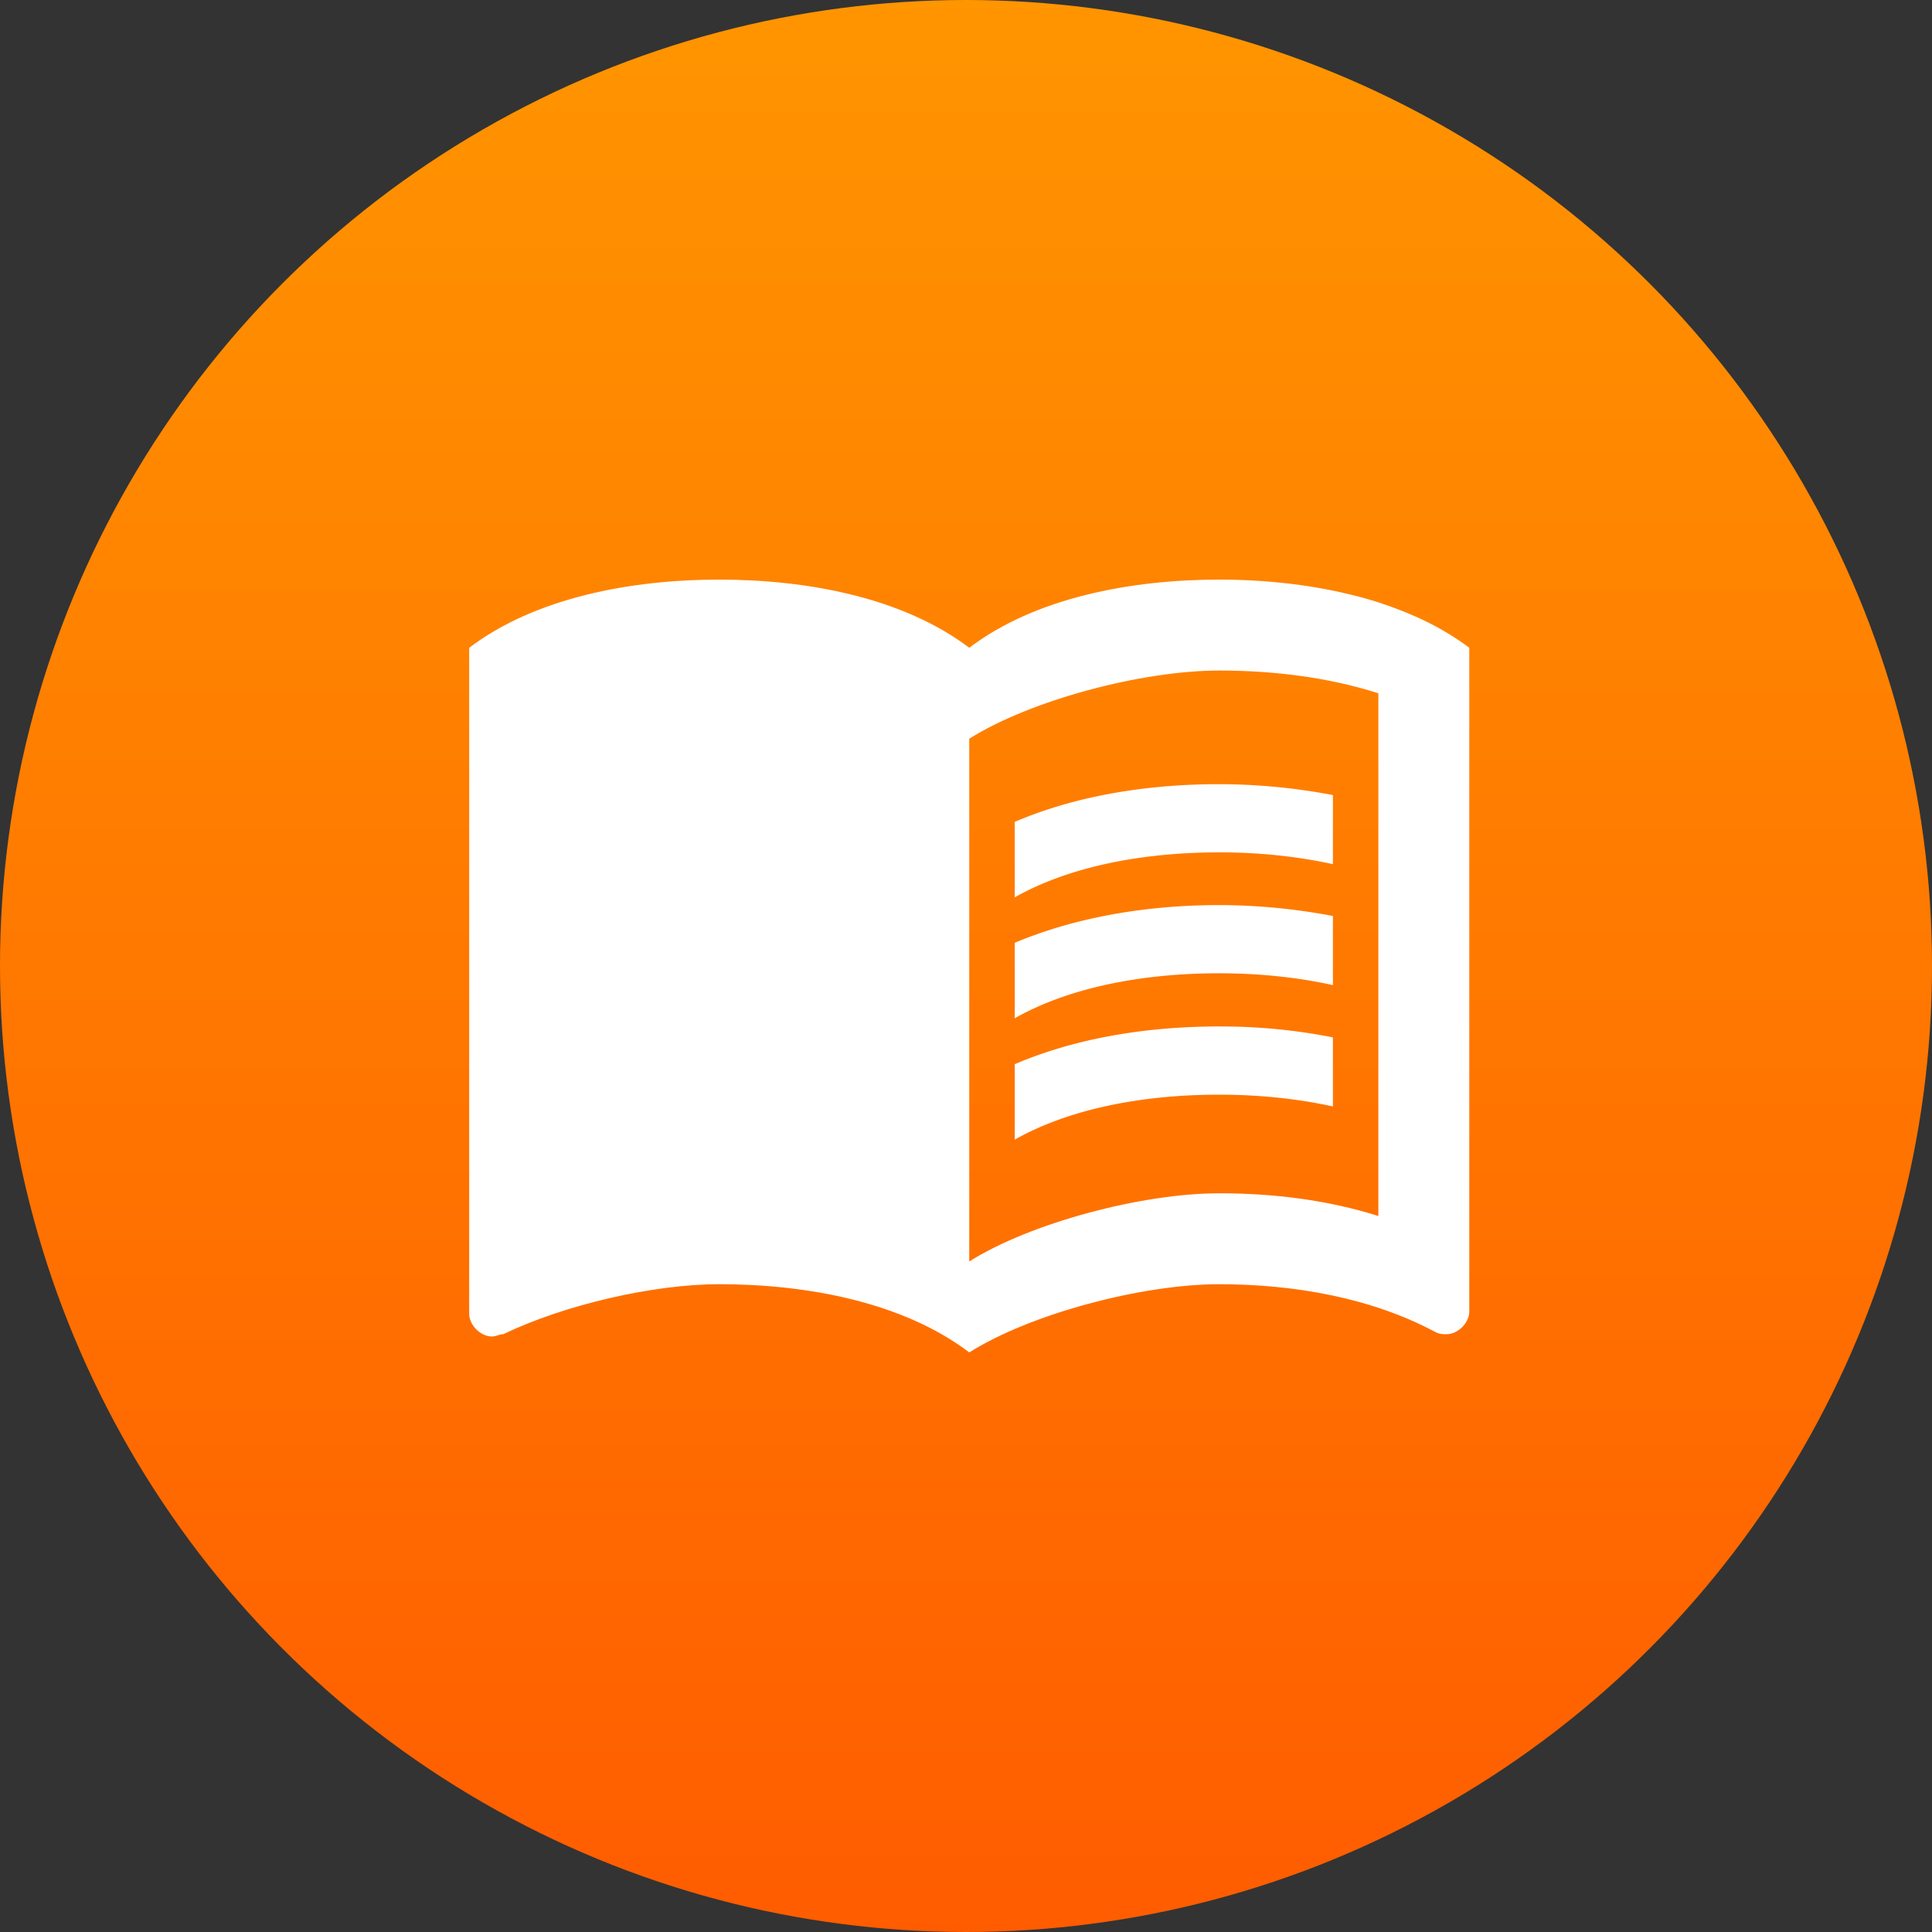 <svg width="70" height="70" xmlns="http://www.w3.org/2000/svg"><rect width="100%" height="100%" fill="#333333" stroke="none"/><defs><linearGradient x1="50%" y1="0%" x2="50%" y2="100%" id="a"><stop stop-color="#FF9500" offset="0%"/><stop stop-color="#FF5C00" offset="100%"/></linearGradient></defs><g fill="none" fill-rule="evenodd"><circle cx="35" cy="35" r="35" fill="url(#a)"/><path d="M11 11h48v48H11z"/><g fill="#FFF" fill-rule="nonzero"><path d="M49.941 21.824c-1.828-.577-3.837-.824-5.765-.824-3.211 0-6.67.659-9.058 2.47-2.389-1.81-5.848-2.47-9.06-2.47-3.21 0-6.67.659-9.058 2.47V47.6c0 .412.412.824.824.824.164 0 .247-.083.411-.083 2.224-1.07 5.436-1.812 7.824-1.812 3.212 0 6.67.66 9.059 2.471 2.223-1.4 6.258-2.47 9.058-2.47 2.718 0 5.518.494 7.824 1.729.165.082.247.082.412.082.412 0 .823-.412.823-.823V23.47c-.988-.742-2.059-1.236-3.294-1.647Zm0 22.235c-1.812-.577-3.788-.824-5.765-.824-2.8 0-6.835 1.07-9.058 2.47v-18.94c2.223-1.4 6.258-2.47 9.058-2.47 1.977 0 3.953.246 5.765.823v18.94Z"/><path d="M44.176 30.882c1.45 0 2.85.149 4.118.429v-2.504a22.24 22.24 0 0 0-4.118-.395c-2.8 0-5.336.477-7.411 1.367v2.734c1.86-1.054 4.447-1.63 7.411-1.63Zm-7.411 3.278v2.734c1.86-1.054 4.447-1.63 7.411-1.63 1.45 0 2.85.148 4.118.428v-2.504a22.24 22.24 0 0 0-4.118-.395c-2.8 0-5.336.494-7.411 1.367Zm7.411 3.03c-2.8 0-5.336.478-7.411 1.368v2.734c1.86-1.054 4.447-1.63 7.411-1.63 1.45 0 2.85.147 4.118.427v-2.503a20.913 20.913 0 0 0-4.118-.395Z"/></g></g></svg>